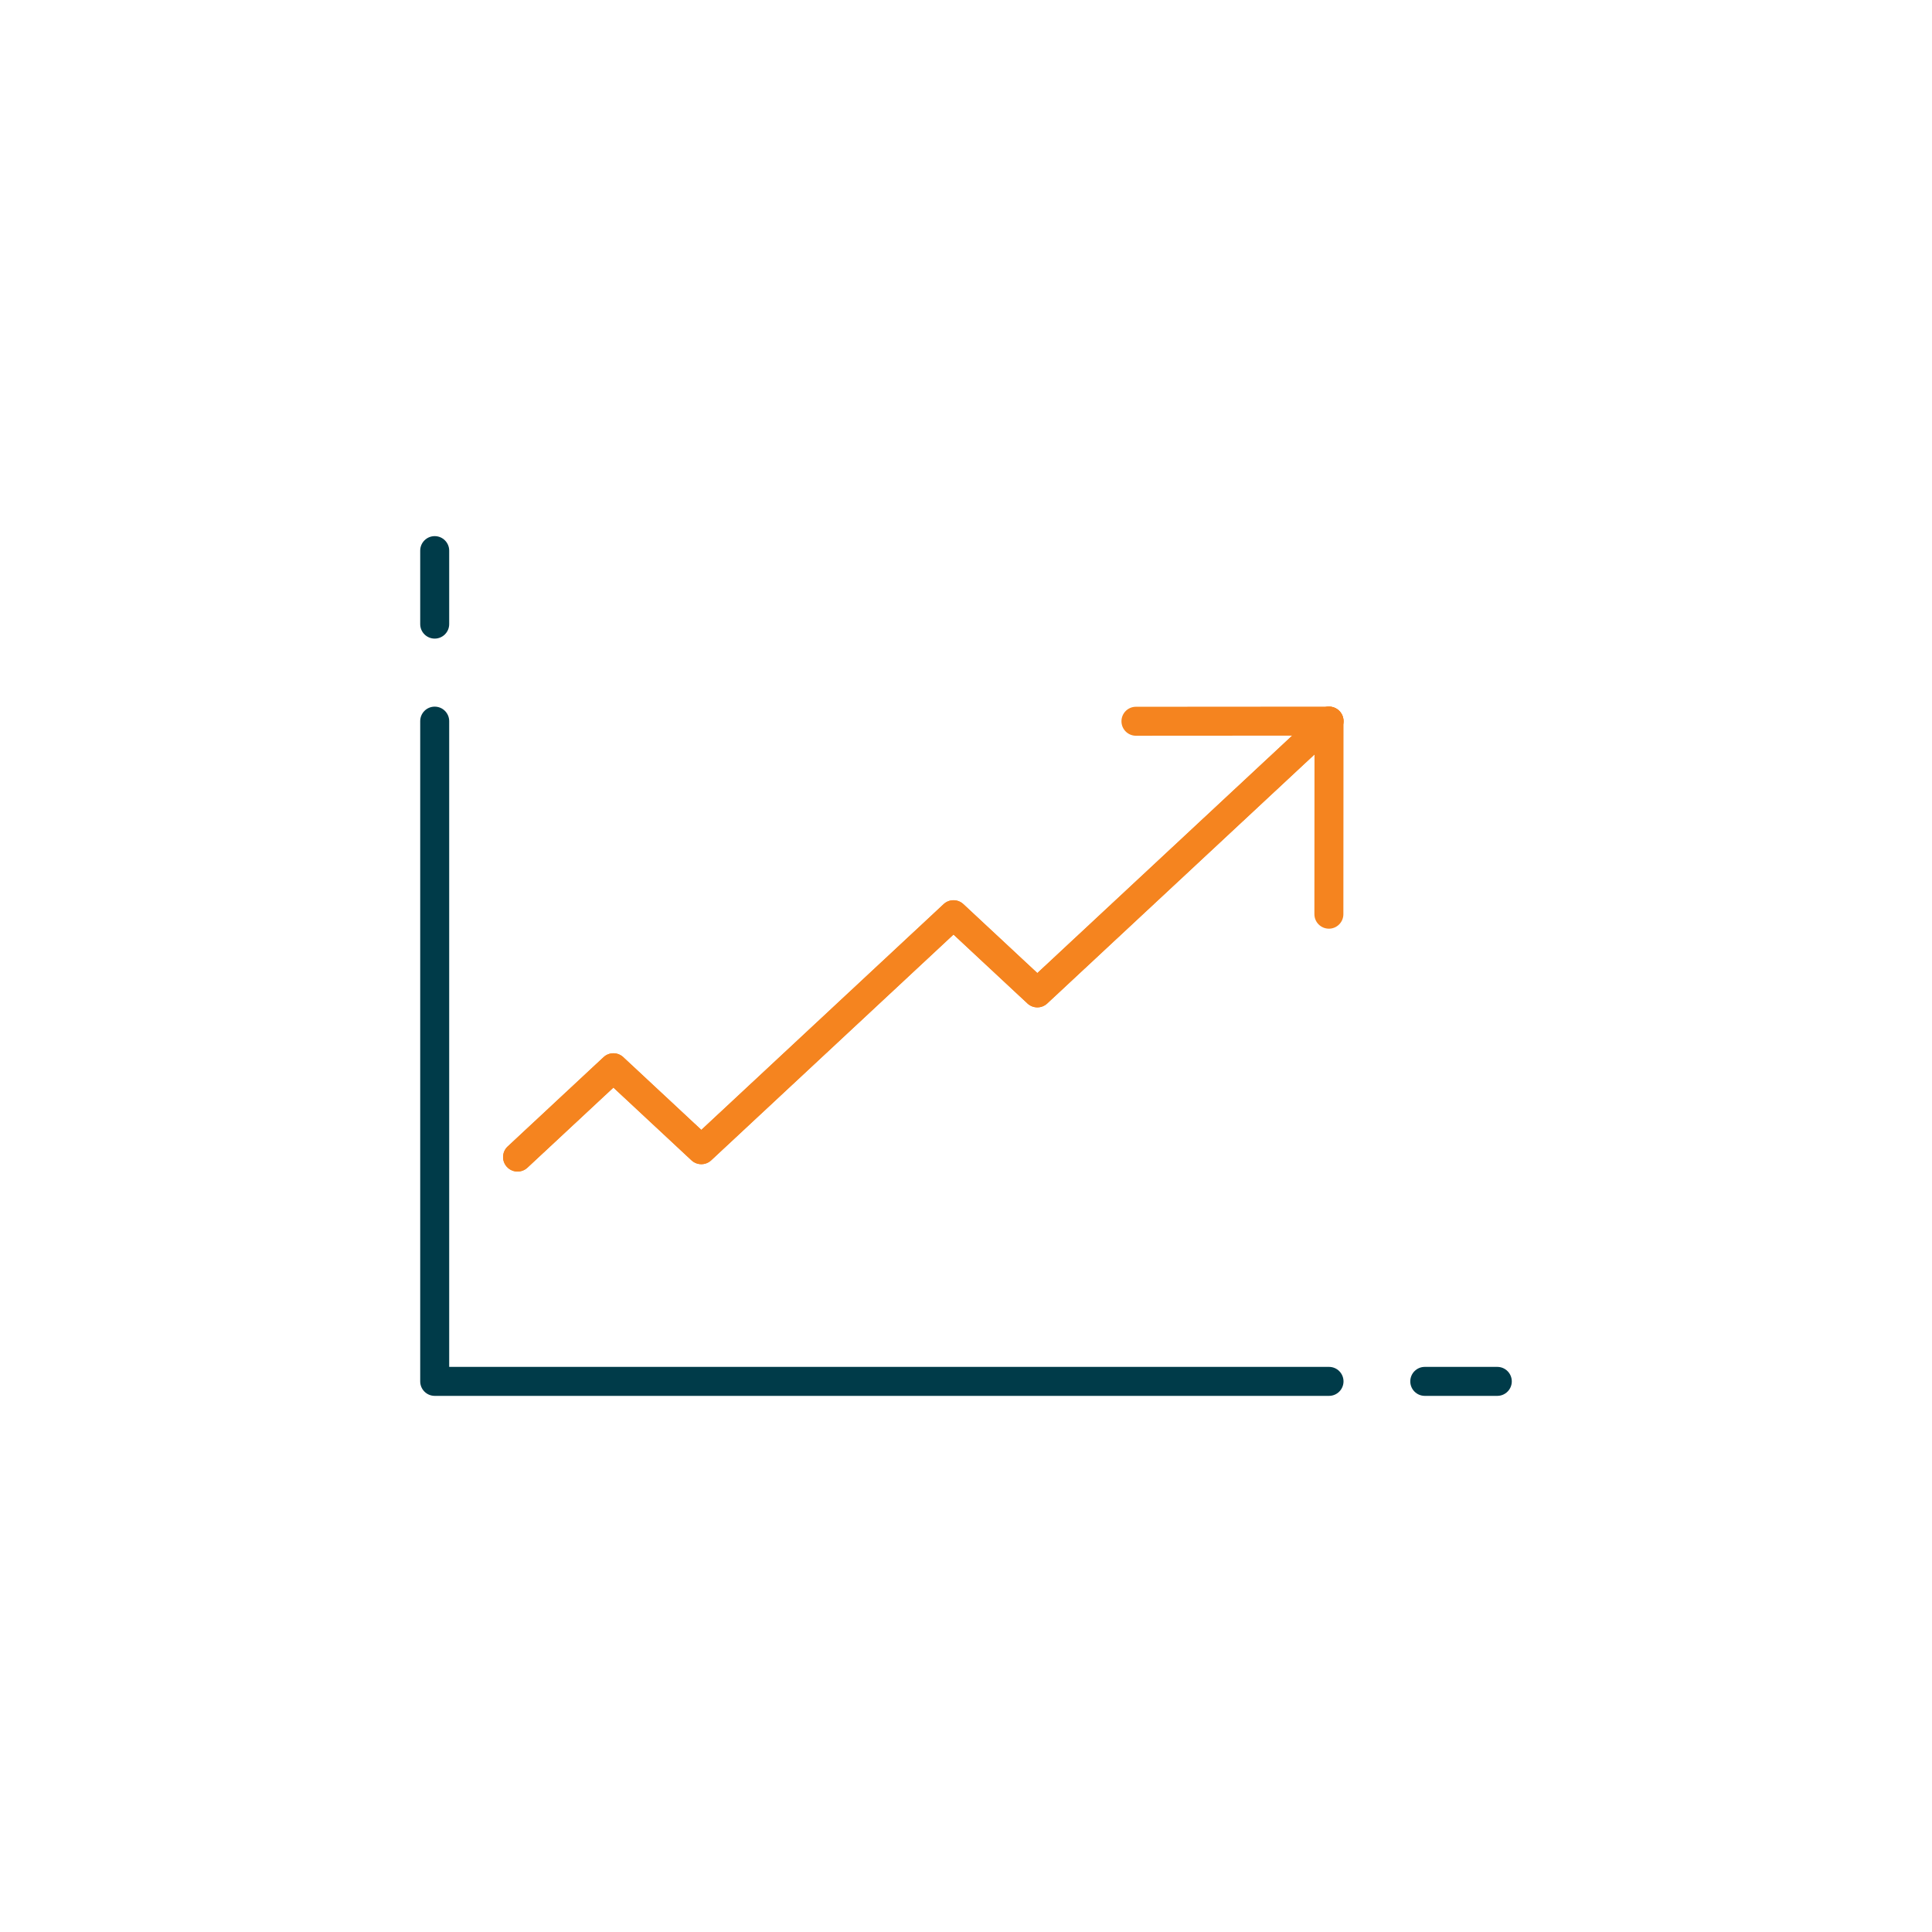 <?xml version="1.0" encoding="UTF-8"?><svg id="a" xmlns="http://www.w3.org/2000/svg" width="100" height="100" viewBox="0 0 100 100"><path d="m26.789,60.64c-.201,0-.401-.08-.549-.239-.282-.303-.266-.778.038-1.06l4.961-4.622c.288-.269.734-.269,1.022,0l4.04,3.764,12.541-11.685c.288-.269.734-.269,1.022,0l3.829,3.568,14.586-13.59c.303-.283.777-.266,1.06.038.282.303.266.778-.038,1.06l-15.097,14.066c-.288.269-.734.269-1.022,0l-3.829-3.568-12.541,11.685c-.288.269-.734.269-1.022,0l-4.04-3.764-4.45,4.146c-.145.135-.328.201-.511.201Z" style="fill:#f5841f; stroke-width:0px;"/><path d="m26.789,60.64c-.201,0-.401-.08-.549-.239-.282-.303-.266-.778.038-1.06l4.961-4.622c.288-.269.734-.269,1.022,0l4.04,3.764,12.541-11.685c.288-.269.734-.269,1.022,0l3.829,3.568,14.586-13.59c.303-.283.777-.266,1.06.038.282.303.266.778-.038,1.06l-15.097,14.066c-.288.269-.734.269-1.022,0l-3.829-3.568-12.541,11.685c-.288.269-.734.269-1.022,0l-4.04-3.764-4.45,4.146c-.145.135-.328.201-.511.201Z" style="fill:#f5841f; stroke-width:0px;"/><path d="m68.783,48.068h0c-.414,0-.75-.336-.75-.75l.006-9.242-9.242.006h0c-.414,0-.75-.335-.75-.75s.335-.75.75-.75l9.993-.007h0c.199,0,.39.079.53.22s.22.332.22.531l-.007,9.993c0,.414-.336.75-.75.75Z" style="fill:#f5841f; stroke-width:0px;"/><path d="m68.79,72.25H22.5c-.414,0-.75-.336-.75-.75v-34.174c0-.414.336-.75.75-.75s.75.336.75.75v33.424h45.54c.414,0,.75.336.75.75s-.336.75-.75.75Z" style="fill:#003b49; stroke-width:0px;"/><path d="m22.5,33.054c-.414,0-.75-.336-.75-.75v-3.804c0-.414.336-.75.75-.75s.75.336.75.75v3.804c0,.414-.336.75-.75.75Z" style="fill:#003b49; stroke-width:0px;"/><path d="m77.5,72.25h-3.754c-.414,0-.75-.336-.75-.75s.336-.75.75-.75h3.754c.414,0,.75.336.75.75s-.336.75-.75.75Z" style="fill:#003b49; stroke-width:0px;"/></svg>